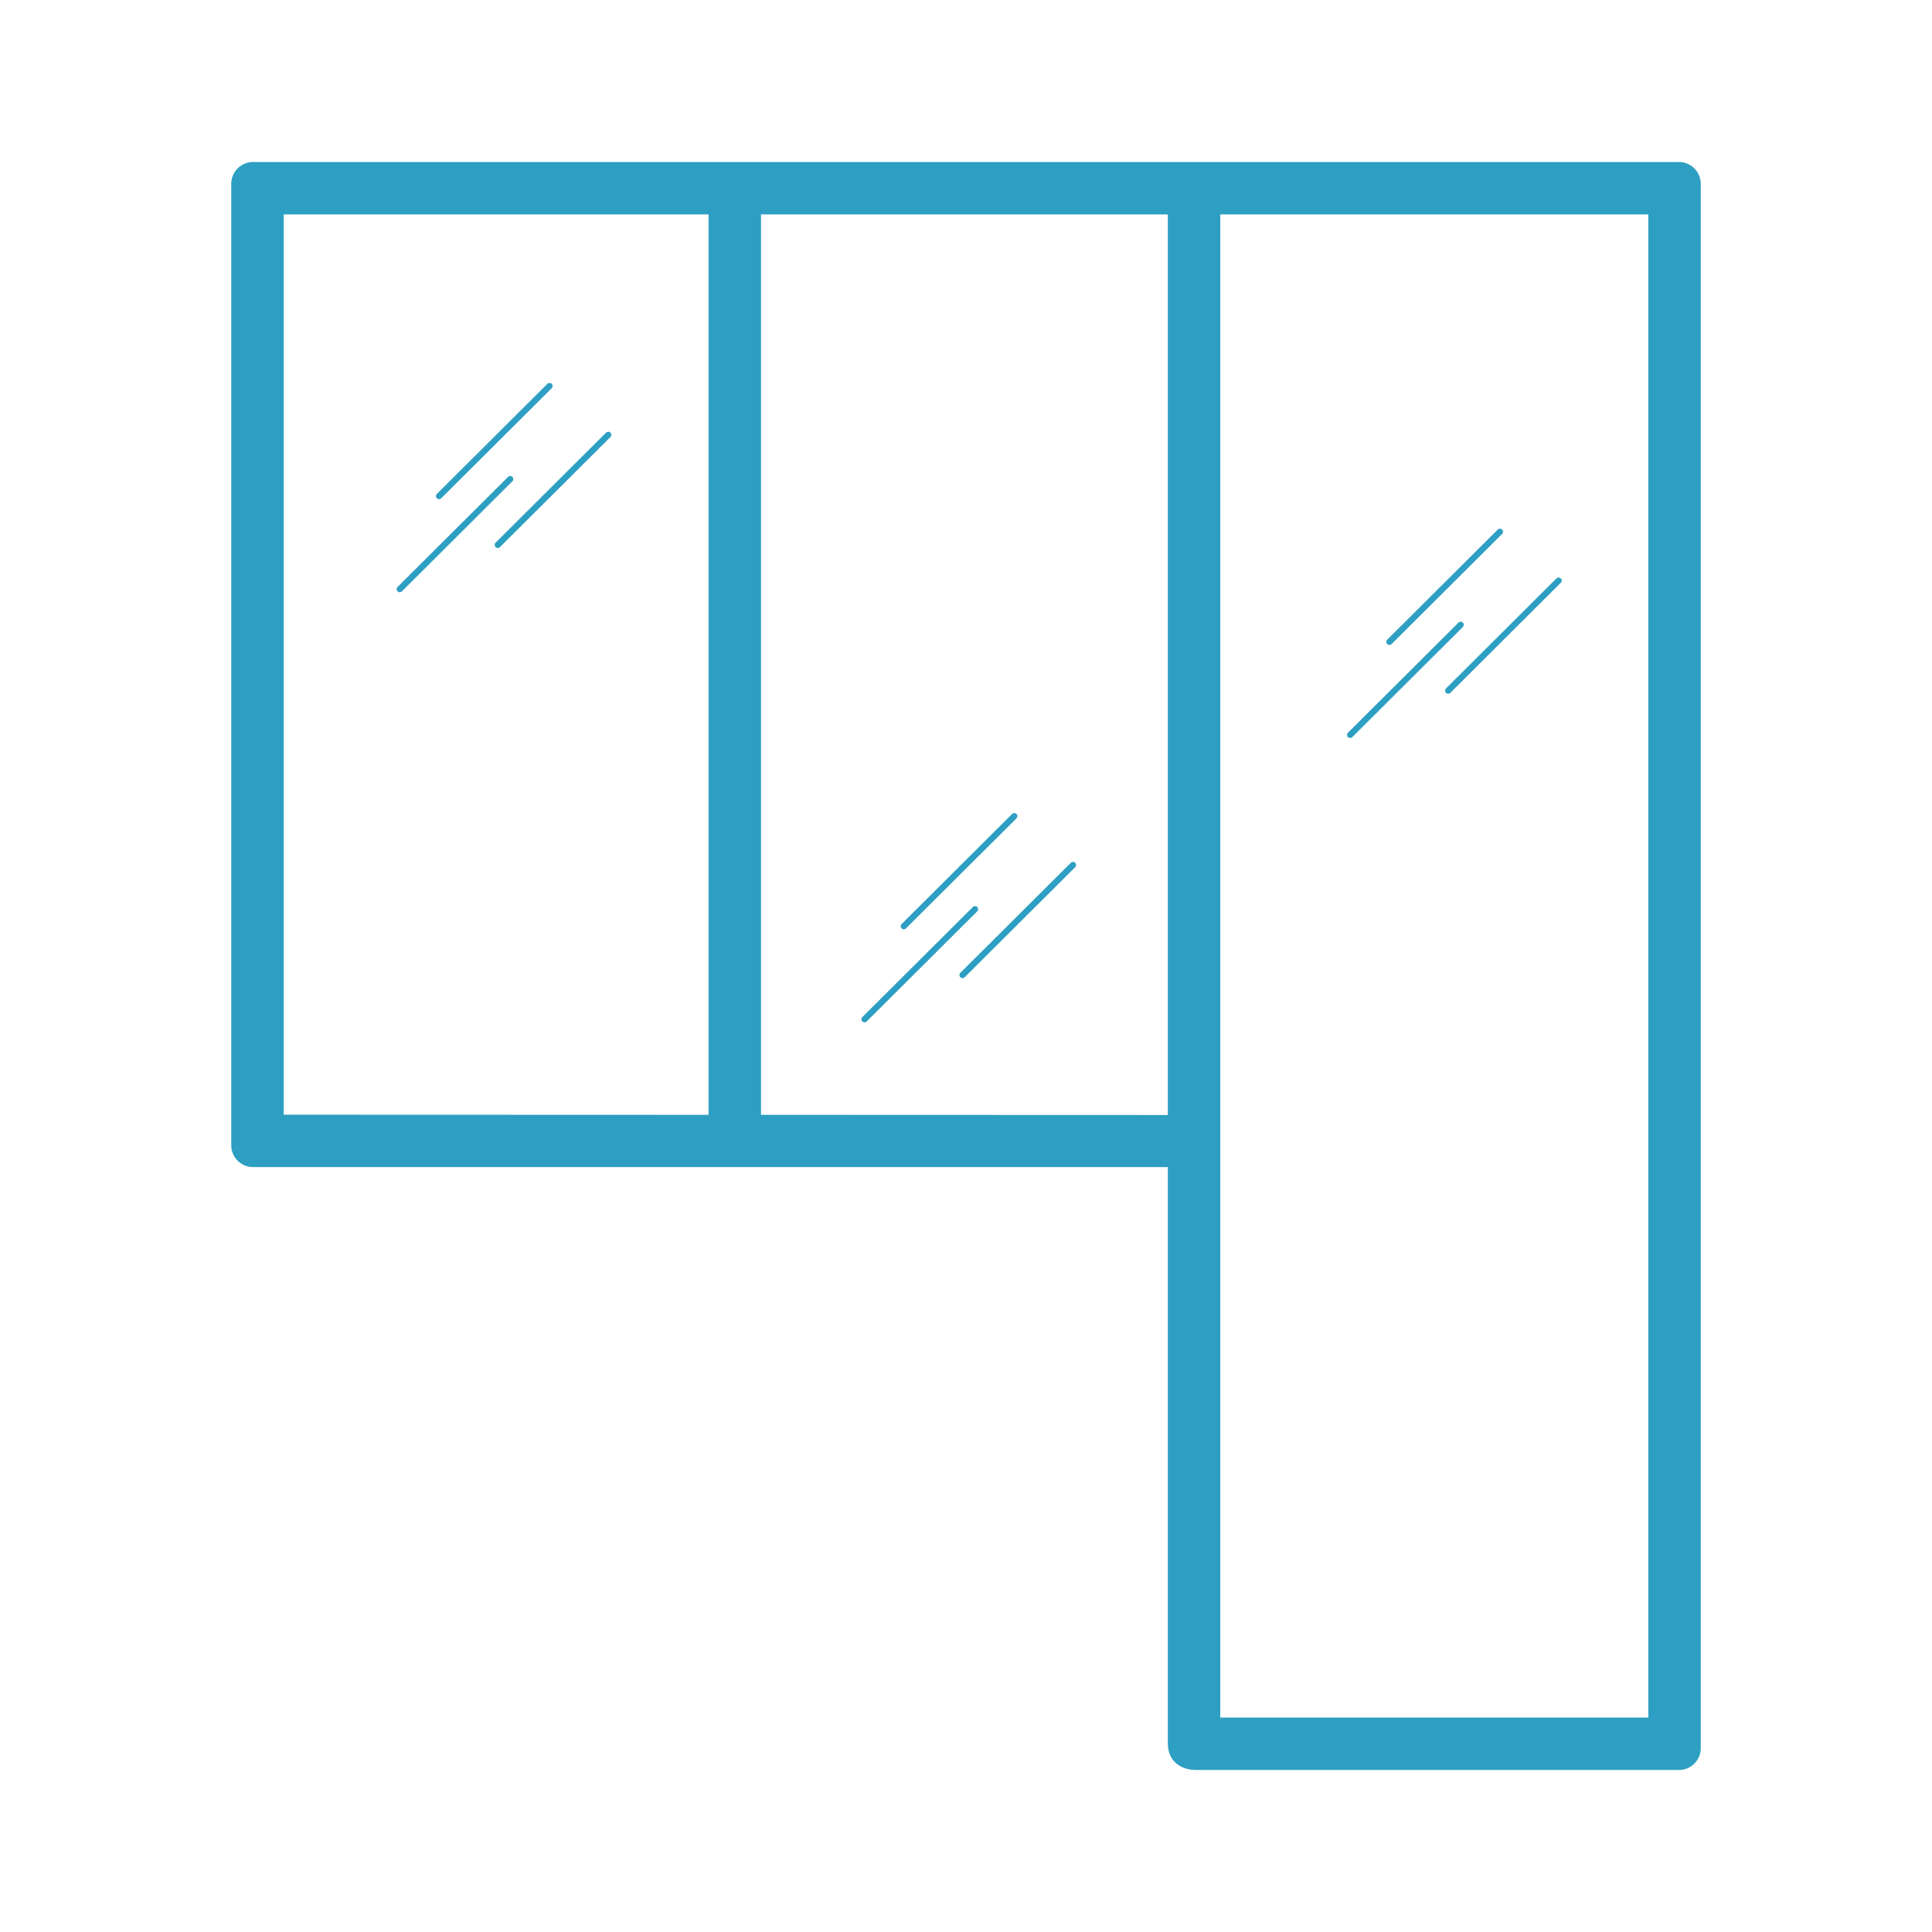 <?xml version="1.0" encoding="UTF-8"?>
<!DOCTYPE svg PUBLIC "-//W3C//DTD SVG 1.1//EN" "http://www.w3.org/Graphics/SVG/1.1/DTD/svg11.dtd">
<!-- Creator: CorelDRAW X7 -->
<svg xmlns="http://www.w3.org/2000/svg" xml:space="preserve" width="72.424mm" height="72.424mm" version="1.1" style="shape-rendering:geometricPrecision; text-rendering:geometricPrecision; image-rendering:optimizeQuality; fill-rule:evenodd; clip-rule:evenodd"
viewBox="0 0 52385 52385"
 xmlns:xlink="http://www.w3.org/1999/xlink">
 <defs>
  <style type="text/css">
   <![CDATA[
    .fil0 {fill:none}
    .fil1 {fill:#2D9FC2}
   ]]>
  </style>
 </defs>
 <g id="Слой_x0020_1">
  <rect class="fil0" width="52385" height="52385"/>
  <path class="fil1" d="M14960 10408l0 0c32,33 32,86 -1,118l-2996 2985c-32,32 -86,32 -118,-1l0 0c-33,-32 -33,-86 0,-118l2996 -2984c33,-33 86,-33 119,0zm-8101 -6015l38667 0c324,0 589,266 589,589l0 42421c0,323 -266,589 -589,589l-13130 0c-470,-21 -723,-308 -731,-701l0 -15646 -24806 0c-323,0 -589,-265 -589,-589l0 -26074c0,-324 265,-589 589,-589zm13775 1421l0 24414 11031 4 0 -24418 -11031 0zm-1421 24414l0 -24414 -11521 0 0 24410 11521 4zm13874 -24414c0,13586 0,27171 0,40757l11606 0 0 -40757 -11606 0zm7642 8545l0 0c33,33 33,86 0,119l-2996 2984c-33,33 -86,33 -118,0l-1 0c-32,-33 -32,-86 1,-119l2996 -2984c32,-32 86,-32 118,0zm-1065 2523l1 0c32,33 32,86 -1,119l-2996 2984c-32,32 -86,32 -118,0l0 0c-33,-33 -33,-86 0,-119l2996 -2984c33,-33 86,-33 118,0zm2657 -1199l0 0c33,32 33,86 0,118l-2996 2985c-32,32 -86,32 -118,-1l0 0c-33,-32 -33,-86 0,-118l2996 -2985c33,-32 86,-32 118,1zm-14759 6388l0 0c32,32 32,86 -1,118l-2996 2984c-32,33 -86,33 -118,0l0 0c-33,-32 -33,-86 0,-118l2996 -2985c33,-32 86,-32 119,1zm-1065 2522l0 0c32,33 32,86 -1,119l-2996 2984c-32,33 -86,33 -118,0l0 0c-33,-33 -33,-86 0,-119l2996 -2984c33,-33 86,-33 119,0zm2657 -1199l0 0c32,33 32,86 -1,119l-2996 2984c-32,32 -86,32 -118,0l0 0c-33,-33 -33,-86 0,-119l2996 -2984c33,-33 86,-33 119,0zm-15259 -10464l0 0c32,33 32,86 -1,119l-2995 2984c-33,33 -86,33 -119,0l0 0c-33,-33 -32,-86 0,-119l2996 -2984c33,-32 86,-32 119,0zm2657 -1199l0 0c32,33 32,86 0,119l-2996 2984c-33,33 -87,32 -119,0l0 0c-33,-33 -33,-86 0,-119l2996 -2984c33,-33 86,-33 119,0z"/>
 </g>
</svg>

